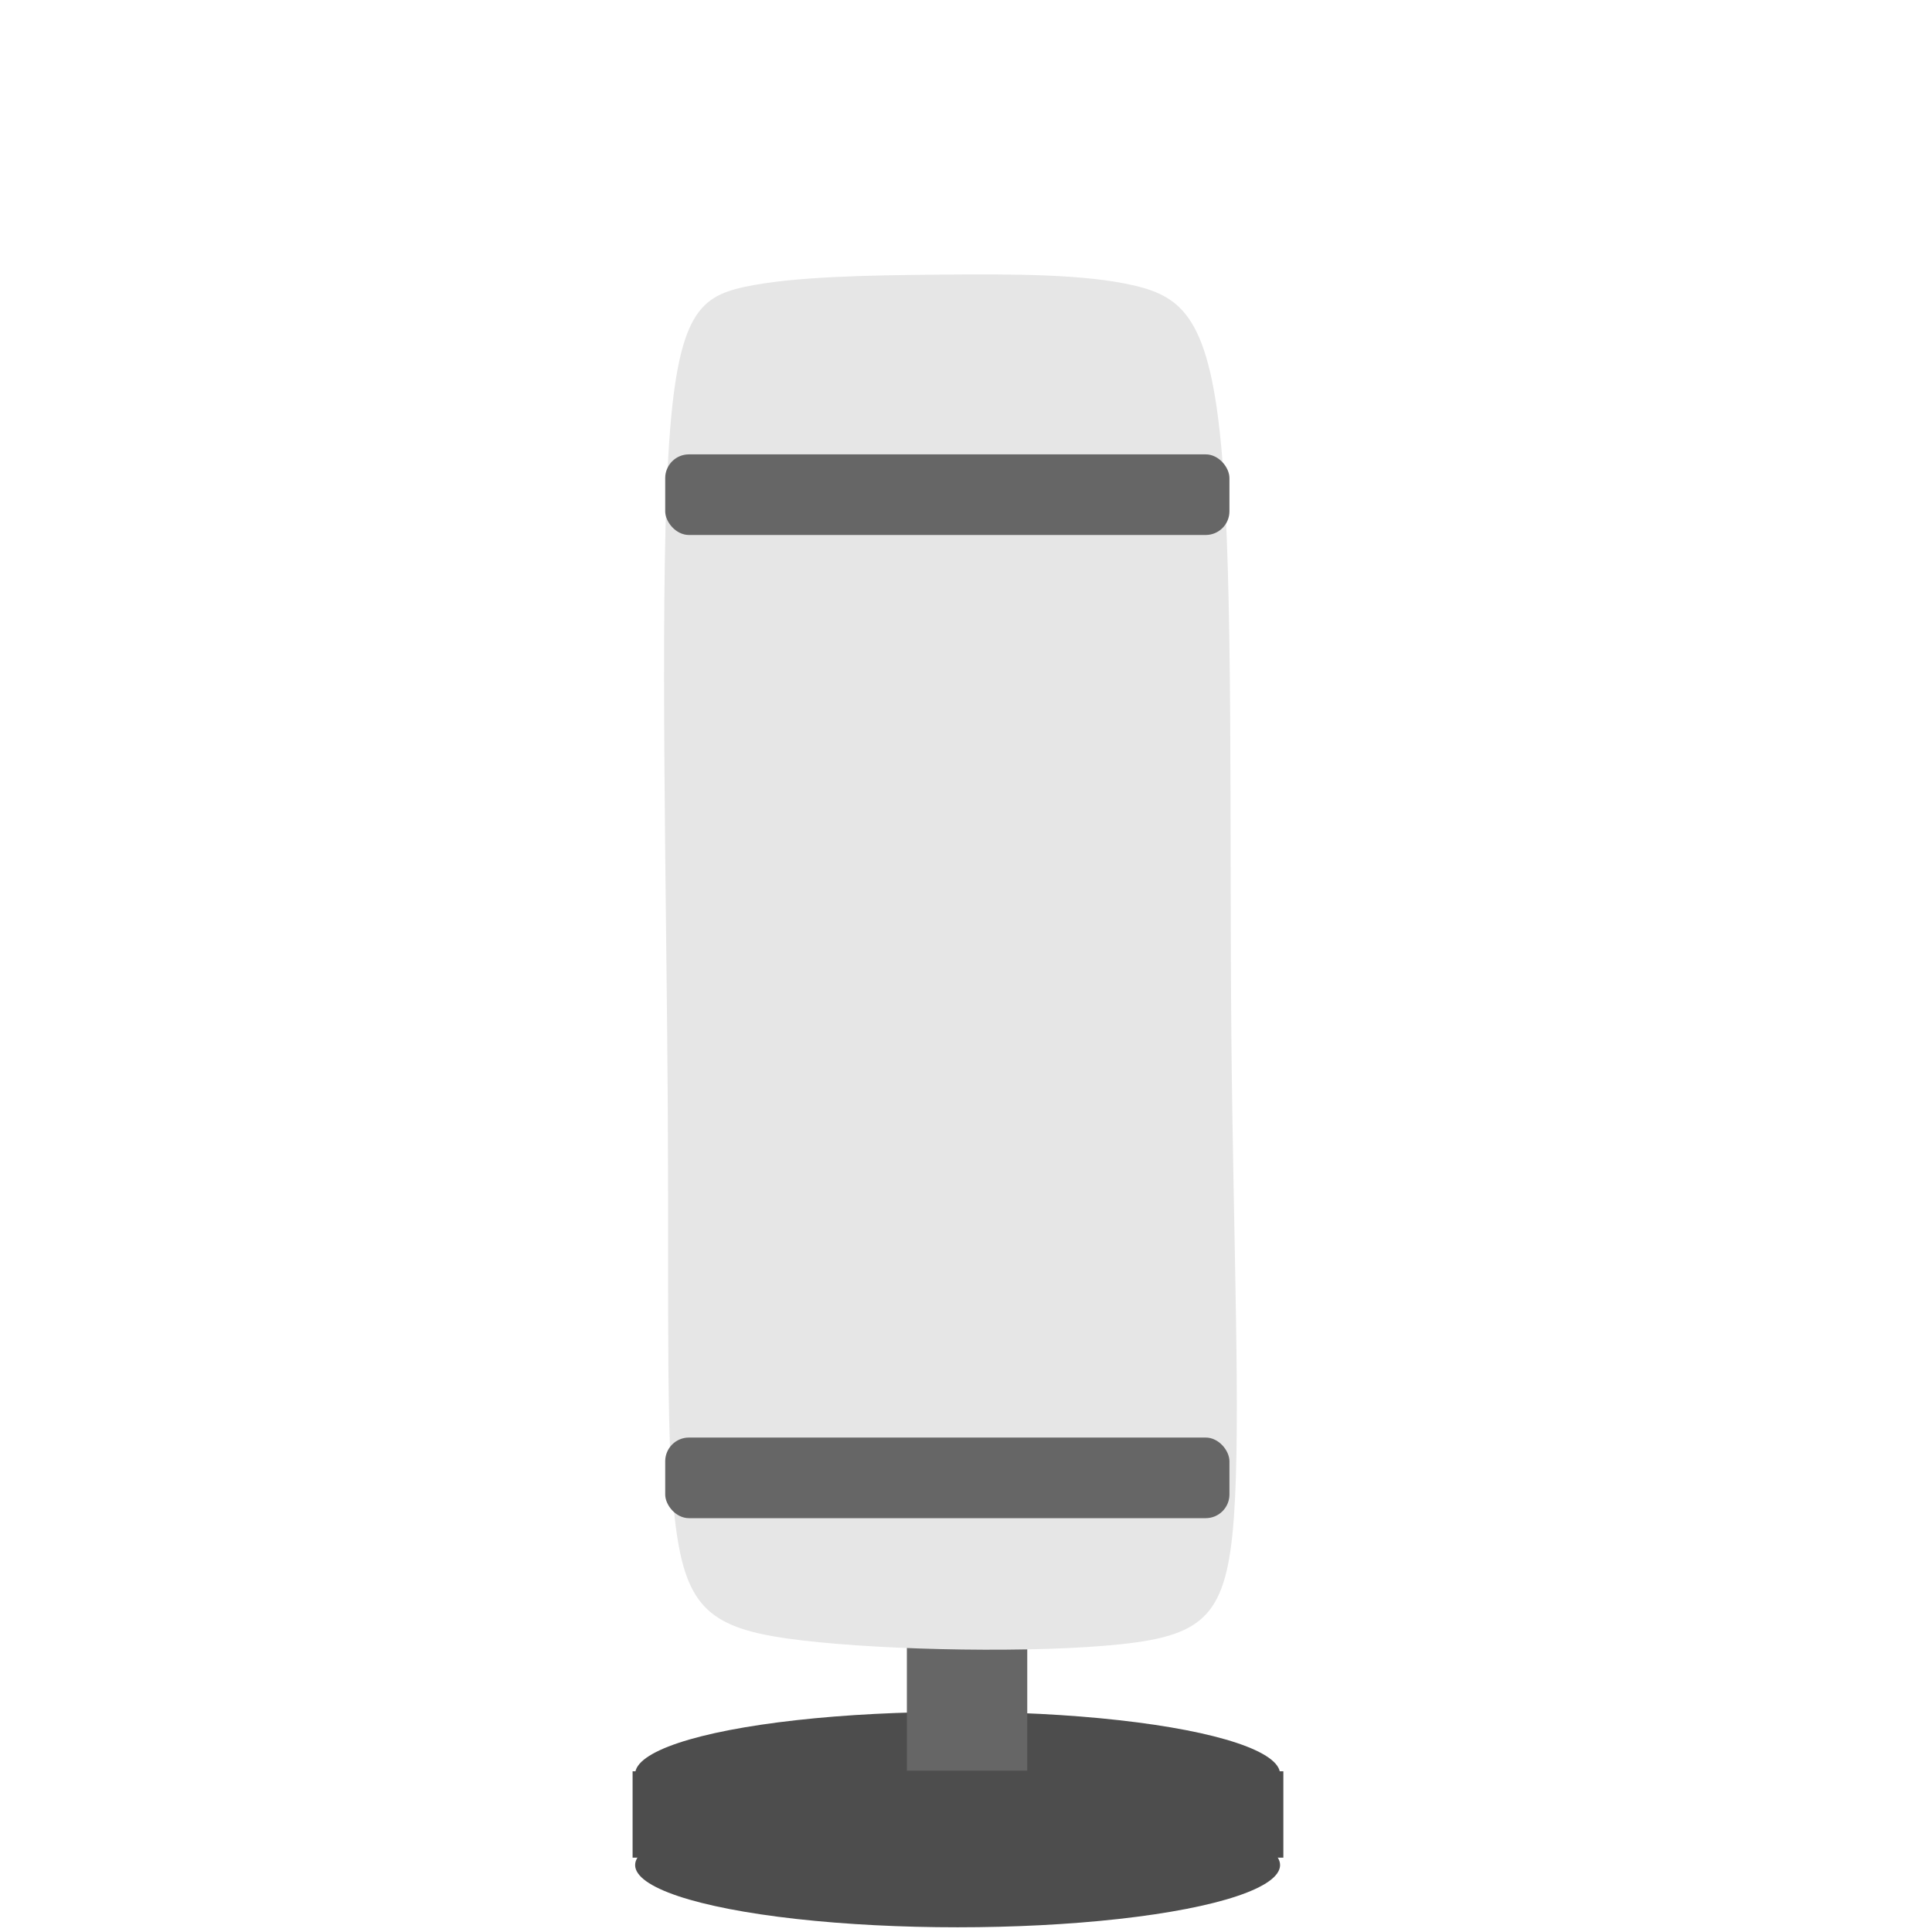 <?xml version="1.0" encoding="UTF-8" standalone="no"?>
<!-- Created with Inkscape (http://www.inkscape.org/) -->

<svg
   width="300mm"
   height="300mm"
   viewBox="0 0 300 300"
   version="1.1"
   id="svg1"
   inkscape:version="1.3 (0e150ed6c4, 2023-07-21)"
   sodipodi:docname="bag.svg"
   xmlns:inkscape="http://www.inkscape.org/namespaces/inkscape"
   xmlns:sodipodi="http://sodipodi.sourceforge.net/DTD/sodipodi-0.dtd"
   xmlns="http://www.w3.org/2000/svg"
   xmlns:svg="http://www.w3.org/2000/svg">
  <sodipodi:namedview
     id="namedview1"
     pagecolor="#ffffff"
     bordercolor="#999999"
     borderopacity="1"
     inkscape:showpageshadow="0"
     inkscape:pageopacity="0"
     inkscape:pagecheckerboard="0"
     inkscape:deskcolor="#d1d1d1"
     inkscape:document-units="mm"
     inkscape:zoom="0.50116091"
     inkscape:cx="303.2958"
     inkscape:cy="692.39238"
     inkscape:current-layer="layer1" />
  <defs
     id="defs1">
    <inkscape:path-effect
       effect="bspline"
       id="path-effect1"
       is_visible="true"
       lpeversion="1.3"
       weight="33.333"
       steps="2"
       helper_size="0"
       apply_no_weight="true"
       apply_with_weight="true"
       only_selected="false"
       uniform="false" />
  </defs>
  <g
     inkscape:label="Layer 1"
     inkscape:groupmode="layer"
     id="layer1">
    <g
       id="g3"
       transform="matrix(1,0,0,1.131,0,-39.084)"
       style="stroke-width:0.94;fill:#4d4d4d">
      <ellipse
         style="font-variation-settings:'wght' 700;fill:#4d4d4d;stroke-width:0;stroke-linejoin:round"
         id="path2"
         cx="148.696"
         cy="278.128"
         rx="50.074"
         ry="8.547" />
      <ellipse
         style="font-variation-settings:'wght' 700;fill:#4d4d4d;stroke-width:0;stroke-linejoin:round"
         id="path2-0"
         cx="148.696"
         cy="290.616"
         rx="50.074"
         ry="8.547" />
      <rect
         style="font-variation-settings:'wght' 700;fill:#4d4d4d;stroke-width:0;stroke-linejoin:round"
         id="rect2"
         width="101.05"
         height="11.856"
         x="98.229"
         y="277.746"
         ry="0" />
    </g>
    <rect
       style="font-variation-settings:'wght' 700;fill:#666666;stroke-width:0;stroke-linejoin:round"
       id="rect3"
       width="18.691"
       height="39.716"
       x="140.82"
       y="235.231" />
    <path
       style="font-variation-settings:'wght' 700;fill:#e6e6e6;stroke-width:0;stroke-linejoin:round"
       d="m 146.007,42.643 c 11.324,-0.099 22.449,-0.099 30.098,1.689 7.649,1.788 11.821,5.364 13.609,25.926 1.788,20.563 1.193,58.11 1.491,90.493 0.298,32.383 1.49,59.6 0.397,74.799 -1.093,15.198 -4.47,18.377 -17.582,19.768 -13.112,1.391 -35.959,0.993 -49.468,-0.596 -13.509,-1.59 -17.681,-4.371 -19.47,-16.59 -1.788,-12.219 -1.193,-33.873 -1.391,-66.455 -0.199,-32.582 -1.192,-76.09 3.1e-4,-99.334 1.192,-23.244 4.569,-26.224 12.019,-27.813 7.45,-1.589 18.973,-1.788 30.297,-1.887 z"
       id="path1"
       inkscape:path-effect="#path-effect1"
       inkscape:original-d="m 146.20639,42.543378 c 11.12509,0 22.25019,0 33.37527,0 4.17213,3.575954 8.34409,7.151766 12.51613,10.727652 -0.59564,37.549124 -1.19125,75.09675 -1.78688,112.64512 1.19181,27.21817 2.38357,54.43526 3.57535,81.65289 -3.37723,3.17904 -6.75433,6.35795 -10.13149,9.53692 -22.84733,-0.39744 -45.69374,-0.79487 -68.54061,-1.19231 -4.17212,-2.78159 -8.34408,-5.56307 -12.51612,-8.34461 0.59564,-21.65552 1.19125,-43.31017 1.78688,-64.96525 -0.99309,-43.50923 -1.98613,-87.016717 -2.9792,-130.525075 3.37723,-2.979785 6.75433,-5.959454 10.1315,-8.939181 11.52329,-0.198723 23.04611,-0.397438 34.56917,-0.596156 z" />
    <rect
       style="font-variation-settings:'wght' 700;fill:#666666;stroke-width:0;stroke-linejoin:round"
       id="rect1"
       width="87.614"
       height="12.516"
       x="103.293"
       y="70.555"
       ry="3.682" />
    <rect
       style="font-variation-settings:'wght' 700;fill:#666666;stroke-width:0;stroke-linejoin:round"
       id="rect1-8"
       width="87.614"
       height="12.516"
       x="103.293"
       y="223.224"
       ry="3.682" />
  </g>
</svg>
